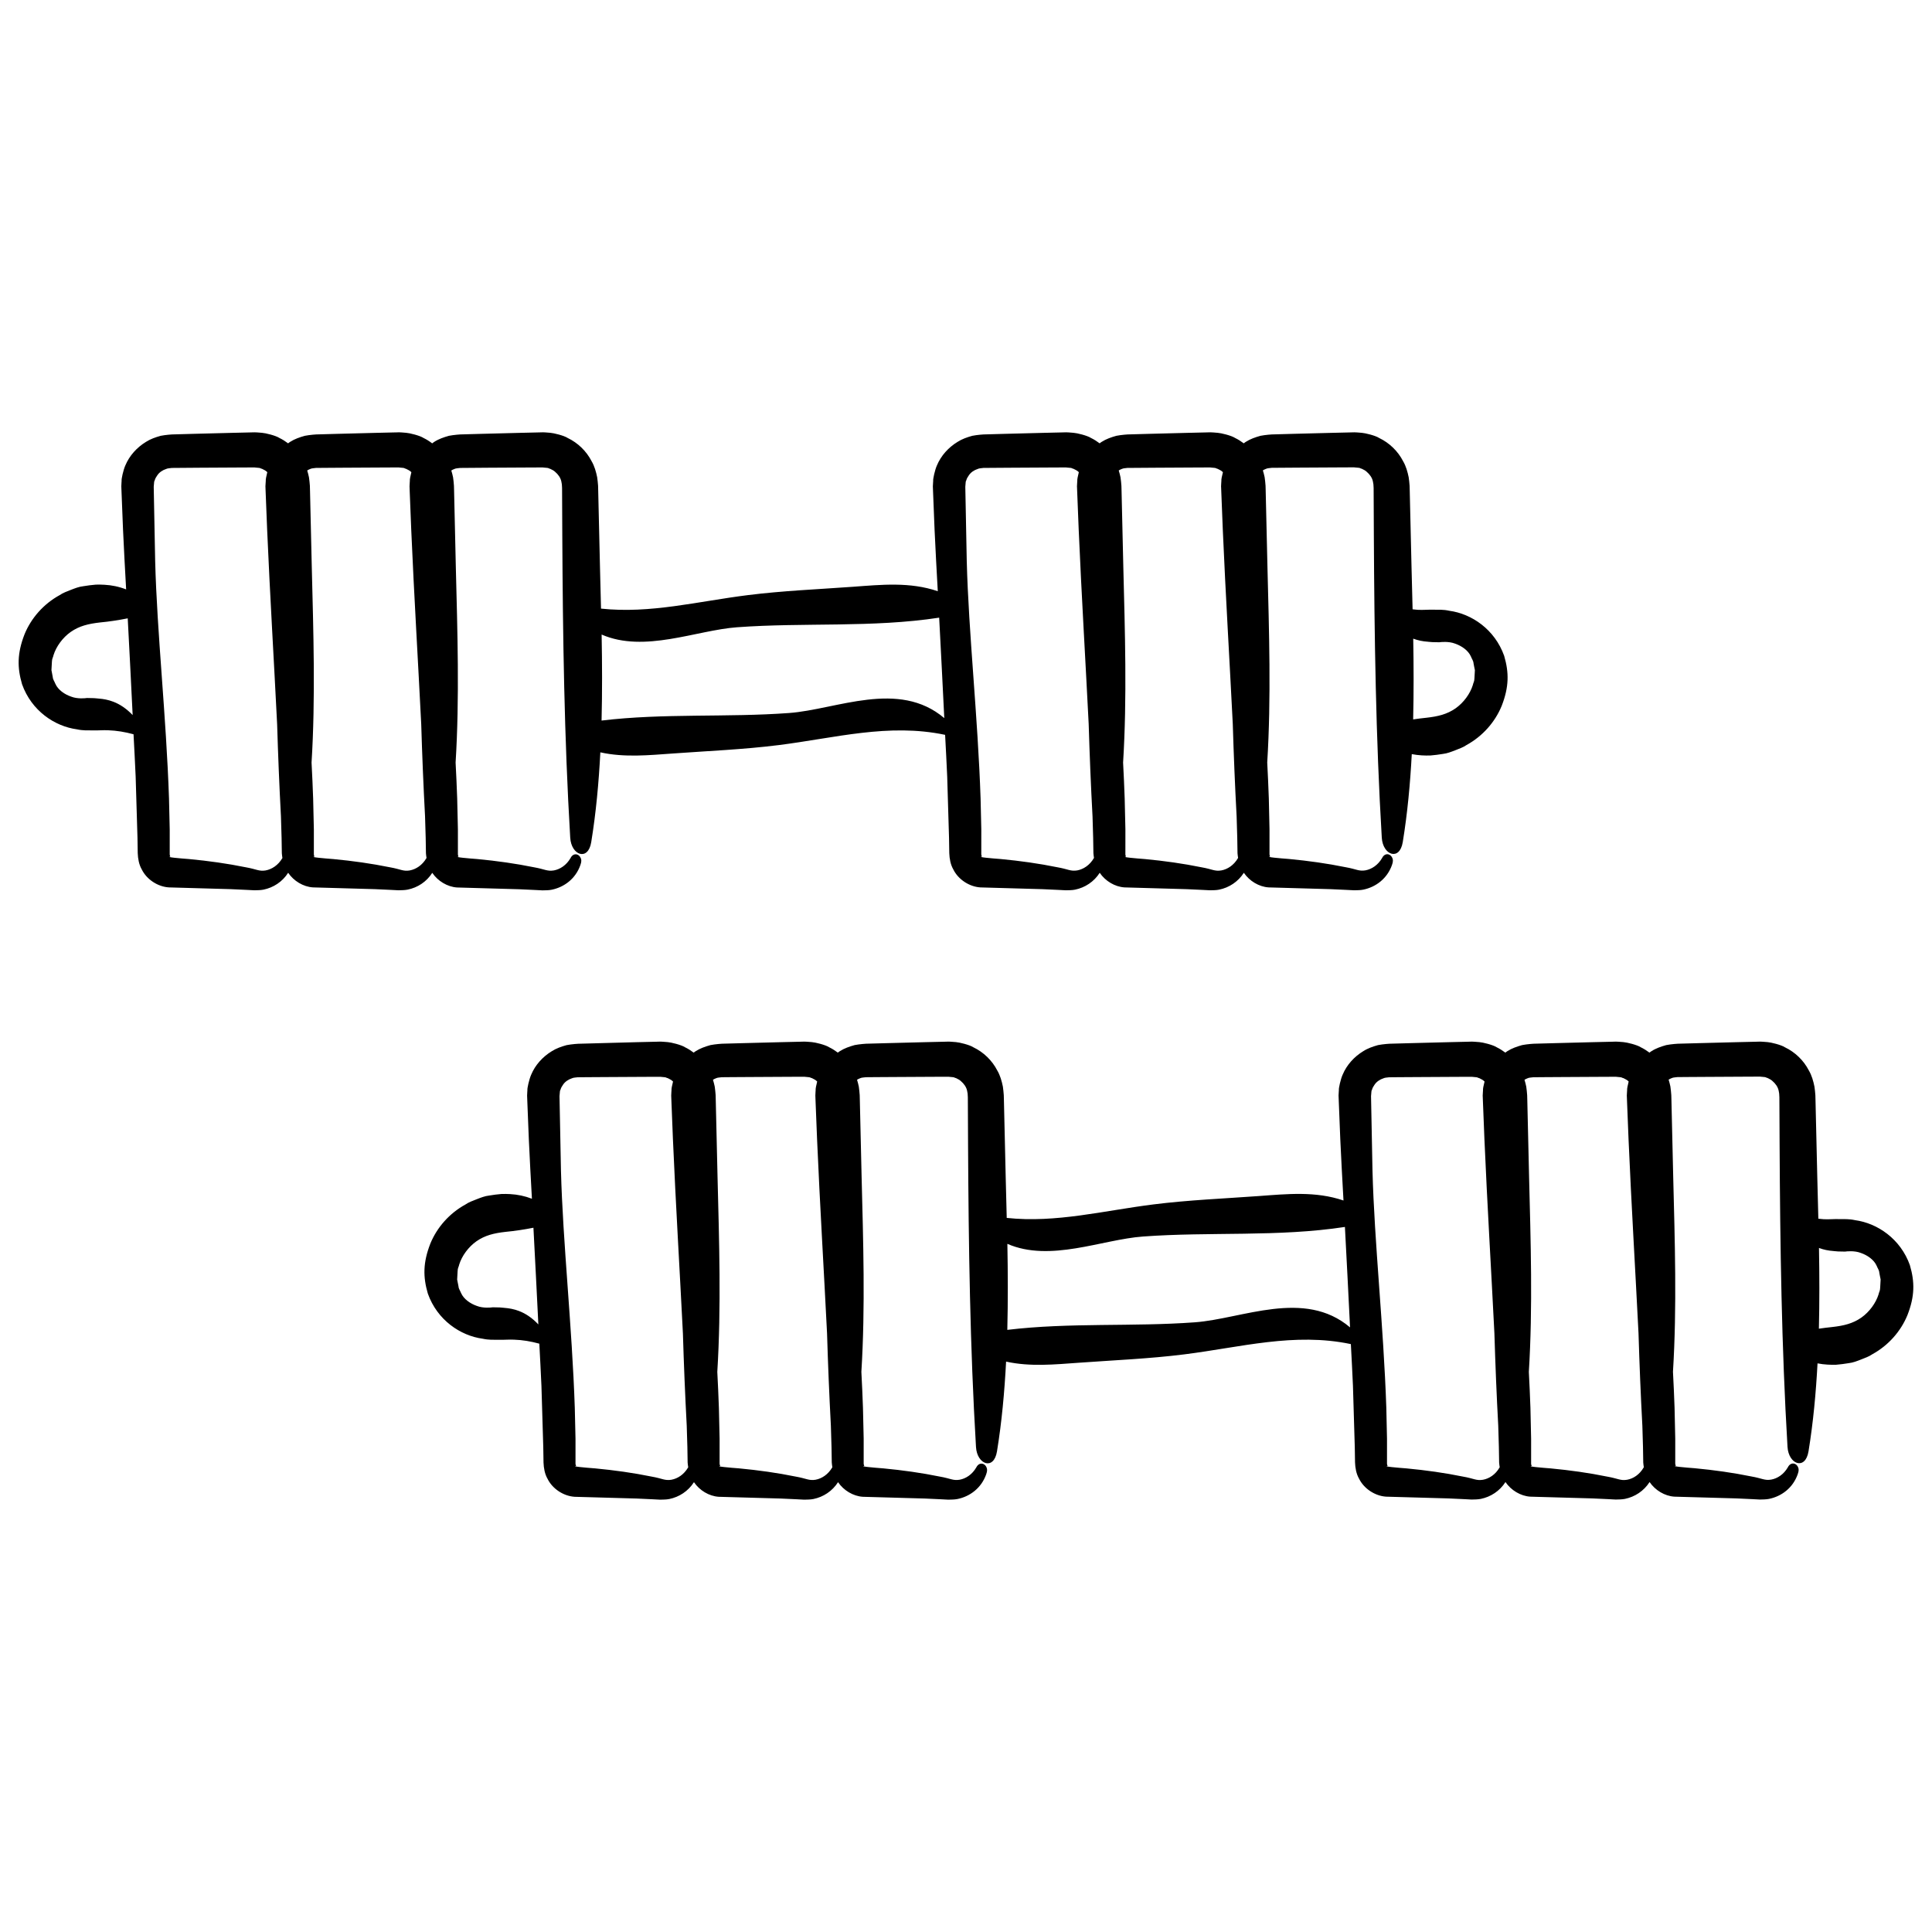 <?xml version="1.0" encoding="UTF-8"?>
<!-- Uploaded to: ICON Repo, www.svgrepo.com, Generator: ICON Repo Mixer Tools -->
<svg width="800px" height="800px" version="1.1" viewBox="144 144 512 512" xmlns="http://www.w3.org/2000/svg">
 <defs>
  <clipPath id="b">
   <path d="m148.09 258h395.91v122h-395.91z"/>
  </clipPath>
  <clipPath id="a">
   <path d="m256 420h395.9v122h-395.9z"/>
  </clipPath>
 </defs>
 <g>
  <g clip-path="url(#b)">
   <path d="m258.56 375.32c1.48 2.176 3.988 3.699 6.555 3.871 5.461 0.152 10.941 0.312 16.473 0.469l4.121 0.191 2.066 0.105c0.75-0.02 1.648-0.004 2.449-0.172 3.301-0.684 6.309-2.898 7.586-6.535 0.352-0.945 0.277-1.477 0.09-1.855-0.172-0.406-0.453-0.707-0.777-0.863-0.648-0.316-1.473-0.082-1.93 0.875-1.098 1.898-2.781 2.961-4.402 3.266-1.809 0.297-2.383-0.332-5.285-0.836-4.832-0.984-9.848-1.691-14.992-2.176-2.297-0.168-6.359-0.523-5.008-0.641-0.082-0.215-0.172-0.469-0.156-0.59v-6.637c-0.059-2.707-0.121-5.422-0.188-8.148-0.105-3.18-0.258-6.367-0.422-9.551 1.062-17.215 0.488-34.668 0.055-52.004l-0.457-20.039-0.035-1.305c-0.047-0.746-0.129-1.508-0.234-2.246-0.121-0.605-0.289-1.215-0.469-1.812 0.266-0.141 0.523-0.312 0.812-0.398 0.473-0.227 0.945-0.172 1.512-0.277l7.519-0.059 10.035-0.055 2.516-0.012 1.254-0.004h0.555l0.074 0.004 0.312 0.035c0.367 0.051 0.945 0.055 1.137 0.141 0.16 0.09 0.316 0.152 0.492 0.188 0.402 0.223 0.938 0.422 1.293 0.789 0.781 0.664 1.449 1.547 1.652 2.574 0.133 0.574 0.16 0.84 0.191 1.734l0.012 2.516 0.047 10.047c0.141 26.781 0.516 53.555 2.102 80.102 0.277 4.66 4.734 6.281 5.566 1.164 1.281-7.859 2-15.809 2.414-23.797 6.394 1.414 12.891 0.754 19.348 0.297 9.266-0.672 18.57-1.047 27.82-2.207 15.012-1.875 29.211-5.883 44.199-2.727 0.18 3.688 0.414 7.402 0.555 11.09l0.484 16.207 0.066 4.055c0.055 1.449 0.316 3.012 1.066 4.312 1.316 2.68 4.246 4.578 7.168 4.766 5.465 0.152 10.949 0.312 16.48 0.469l4.121 0.191 2.066 0.105c0.746-0.02 1.641-0.004 2.445-0.172 2.606-0.535 4.988-2.066 6.523-4.465 1.48 2.18 3.988 3.699 6.555 3.871 5.465 0.152 10.949 0.312 16.48 0.469l4.121 0.191 2.066 0.105c0.746-0.02 1.641-0.004 2.445-0.172 2.609-0.535 4.988-2.07 6.531-4.465 1.48 2.176 3.984 3.699 6.551 3.871 5.465 0.152 10.949 0.312 16.48 0.469l4.121 0.191 2.062 0.105c0.754-0.02 1.648-0.004 2.449-0.172 3.301-0.684 6.309-2.898 7.594-6.535 0.348-0.945 0.273-1.477 0.09-1.855-0.172-0.406-0.453-0.707-0.777-0.863-0.648-0.316-1.473-0.082-1.934 0.875-1.098 1.898-2.777 2.961-4.402 3.266-1.805 0.297-2.379-0.332-5.285-0.836-4.832-0.984-9.844-1.691-14.992-2.176-2.297-0.168-6.363-0.523-5.004-0.641-0.082-0.215-0.172-0.473-0.156-0.59v-6.641c-0.059-2.699-0.117-5.414-0.18-8.141-0.105-3.18-0.258-6.367-0.422-9.551 1.066-17.219 0.488-34.672 0.055-52.008l-0.465-20.047-0.035-1.301c-0.055-0.75-0.133-1.508-0.242-2.254-0.121-0.598-0.289-1.211-0.469-1.809 0.273-0.141 0.527-0.312 0.816-0.398 0.473-0.227 0.941-0.172 1.508-0.277l2.508-0.02 5.012-0.035 10.035-0.055 2.508-0.012 1.254-0.004h0.543l0.09 0.012 0.312 0.031c0.363 0.051 0.945 0.055 1.137 0.141 0.156 0.098 0.316 0.152 0.492 0.188 0.402 0.227 0.938 0.422 1.293 0.797 0.777 0.66 1.449 1.547 1.652 2.57 0.133 0.578 0.16 0.84 0.191 1.738l0.012 2.508 0.047 10.047c0.141 26.781 0.516 53.555 2.102 80.102 0.277 4.66 4.731 6.281 5.562 1.164 1.254-7.699 1.969-15.477 2.387-23.301 0.887 0.16 1.773 0.289 2.66 0.332 0.75 0.047 1.508 0.051 2.262 0.031 1.066-0.082 2.238-0.238 3.34-0.418 1.125-0.125 2.18-0.551 3.234-0.953 1.043-0.422 2.106-0.77 3.027-1.41 4.246-2.328 7.551-6.074 9.309-10.379 1.965-5.047 1.945-8.836 0.656-13.238-2.492-7.023-8.629-11.16-14.551-11.957-1.566-0.352-2.856-0.266-4.195-0.281-1.527-0.039-2.719 0.105-4.102 0.031-0.473-0.016-0.945-0.105-1.422-0.137-0.098-3.809-0.191-7.613-0.289-11.41l-0.469-20.016-0.035-1.305c-0.055-0.746-0.133-1.508-0.242-2.246-0.297-1.461-0.715-2.969-1.477-4.262-1.379-2.68-3.637-4.871-6.34-6.156-0.996-0.664-3.75-1.32-4.606-1.375l-1.25-0.102-0.711-0.031h-0.082l-0.145 0.008-0.312 0.004-0.629 0.016-5.012 0.117-10.031 0.258-5.012 0.141c-0.562-0.016-2.352 0.121-3.668 0.379-1.371 0.383-2.719 0.848-3.914 1.617-0.188 0.109-0.348 0.258-0.523 0.379-0.719-0.539-1.473-1.027-2.281-1.414-0.996-0.66-3.754-1.32-4.606-1.371l-1.25-0.102-0.711-0.031h-0.082l-0.16 0.008-0.316 0.004-0.625 0.016-5.012 0.117-10.031 0.258-5.012 0.141c-0.57-0.016-2.352 0.121-3.668 0.379-1.371 0.383-2.719 0.848-3.914 1.617-0.188 0.109-0.348 0.258-0.523 0.379-0.719-0.539-1.473-1.027-2.281-1.414-0.996-0.66-3.754-1.32-4.606-1.371l-1.25-0.102-0.711-0.031h-0.082l-0.156 0.008-0.316 0.004-0.625 0.016-5.012 0.117-10.031 0.258-5.012 0.141c-0.57-0.016-2.352 0.121-3.664 0.379-1.375 0.383-2.727 0.848-3.918 1.617-2.398 1.465-4.367 3.629-5.453 6.219-0.559 1.246-1.074 3.672-0.996 4.09l-0.039 0.625-0.047 0.844 0.012 0.316 0.047 1.25 0.398 10c0.238 5.473 0.559 10.816 0.848 16.227-7.402-2.523-14.984-1.723-22.496-1.176-9.266 0.672-18.57 1.047-27.82 2.207-13.246 1.652-25.852 4.977-38.93 3.578-0.098-3.734-0.191-7.473-0.281-11.203l-0.465-20.043-0.031-1.301c-0.055-0.75-0.137-1.512-0.242-2.254-0.297-1.461-0.715-2.969-1.477-4.262-1.379-2.676-3.637-4.867-6.34-6.156-0.996-0.66-3.754-1.316-4.606-1.371l-1.25-0.102-0.711-0.031h-0.082l-0.148 0.012-0.316 0.004-0.629 0.016-5.012 0.117-10.031 0.258-5.012 0.141c-0.574-0.016-2.356 0.125-3.668 0.379-1.375 0.387-2.719 0.844-3.918 1.621-0.184 0.109-0.348 0.254-0.531 0.379-0.715-0.547-1.465-1.027-2.277-1.418-0.996-0.66-3.75-1.32-4.602-1.375l-1.25-0.102-0.707-0.031-0.234 0.012-0.312 0.008-0.633 0.012-5.012 0.117-10.031 0.258-5.012 0.141c-0.57-0.016-2.352 0.121-3.668 0.379-1.375 0.383-2.727 0.848-3.918 1.617-0.188 0.109-0.348 0.258-0.523 0.379-0.723-0.543-1.48-1.031-2.289-1.414-0.996-0.66-3.754-1.32-4.606-1.371l-1.25-0.102-0.711-0.031-0.07 0.004-0.156 0.004-0.316 0.004-0.625 0.016-5.019 0.117-10.031 0.258-5.012 0.141c-0.57-0.016-2.352 0.121-3.668 0.379-1.375 0.383-2.727 0.848-3.918 1.617-2.398 1.465-4.367 3.629-5.453 6.219-0.559 1.238-1.078 3.672-0.996 4.09l-0.039 0.625-0.039 0.84 0.012 0.316 0.047 1.25 0.398 10c0.23 5.316 0.539 10.5 0.82 15.75-1.91-0.742-3.828-1.129-5.758-1.23-0.75-0.047-1.508-0.051-2.262-0.035-1.074 0.086-2.242 0.238-3.34 0.422-1.125 0.121-2.18 0.543-3.234 0.945-1.043 0.43-2.102 0.77-3.023 1.414-4.246 2.324-7.551 6.074-9.309 10.379-1.965 5.047-1.945 8.832-0.656 13.238 2.5 7.019 8.629 11.156 14.551 11.949 1.562 0.352 2.856 0.266 4.195 0.281 1.527 0.047 2.727-0.105 4.106-0.031 2.211 0.074 4.445 0.449 6.691 1.059 0.18 3.738 0.418 7.496 0.562 11.234l0.484 16.207 0.066 4.062c0.055 1.445 0.316 3.008 1.066 4.309 1.316 2.68 4.246 4.578 7.168 4.766 5.461 0.156 10.941 0.312 16.473 0.469l4.121 0.191 2.066 0.105c0.75-0.02 1.648-0.004 2.449-0.172 2.606-0.535 4.992-2.066 6.523-4.465 1.48 2.176 3.984 3.699 6.551 3.871 5.461 0.156 10.941 0.312 16.473 0.469l4.121 0.191 2.066 0.105c0.75-0.02 1.641-0.012 2.445-0.172 2.617-0.52 5.004-2.051 6.535-4.445zm263.79-61.27m-0.008 0.008h0.047l0.059 0.012 0.121 0.016 0.992 0.082c0.621 0.016 1.238 0.031 1.879 0.039 0.344-0.059 2.5-0.297 4.172 0.363 1.707 0.586 3.481 1.777 4.203 3.422 0.207 0.574 0.645 1.117 0.68 1.754l0.176 0.941 0.098 0.473 0.047 0.238 0.023 0.121 0.016 0.059v0.02c-0.012 0.309 0.023-0.402 0.02-0.324v0.039l-0.137 2.469c-0.016 0.918-0.324 1.16-0.43 1.785-0.711 2.277-2.414 4.629-4.551 6.141-2.273 1.586-4.648 2.16-7.785 2.508-1.16 0.105-2.316 0.277-3.473 0.434 0.168-7.113 0.145-14.254 0.02-21.398 1.242 0.461 2.523 0.723 3.824 0.809zm-79.543-46.051 2.508-0.02 5.012-0.035 10.035-0.055 2.508-0.012 1.254-0.004h0.555l0.074 0.004 0.316 0.035c0.363 0.051 0.945 0.055 1.137 0.141 0.156 0.09 0.316 0.152 0.492 0.188 0.402 0.223 0.938 0.422 1.293 0.789 0.035 0.031 0.059 0.074 0.102 0.105-0.273 1.02-0.457 2.016-0.406 2.266l-0.039 0.625-0.043 0.855 0.016 0.316 0.047 1.25 0.398 10c0.754 17.426 1.789 34.441 2.641 51.402 0.25 8.184 0.578 16.348 1.02 24.5l0.168 5.684 0.066 4.062c0.016 0.418 0.105 0.848 0.156 1.273-0.012 0.016-0.02 0.016-0.031 0.031-1.098 1.898-2.777 2.961-4.402 3.266-1.805 0.297-2.379-0.332-5.285-0.836-4.832-0.984-9.844-1.691-14.992-2.176-2.297-0.168-6.359-0.523-5.004-0.641-0.082-0.215-0.168-0.469-0.156-0.59 0-2.203 0-4.414 0.004-6.641-0.066-2.699-0.121-5.414-0.188-8.141-0.105-3.18-0.258-6.367-0.422-9.551 1.066-17.219 0.488-34.672 0.055-52.008l-0.465-20.047-0.035-1.301c-0.055-0.75-0.133-1.508-0.242-2.254-0.121-0.598-0.289-1.211-0.469-1.809 0.273-0.141 0.523-0.312 0.812-0.398 0.473-0.227 0.949-0.176 1.512-0.277zm-42.879 3.754c0.047-0.402 0.156-0.352 0.188-0.559 0.047-0.262 0.363-0.852 0.625-1.199 0.543-0.84 1.43-1.422 2.367-1.719 0.473-0.227 0.945-0.172 1.512-0.277l2.508-0.02 5.012-0.035 10.039-0.055 2.508-0.012 1.254-0.004h0.555l0.074 0.004 0.316 0.035c0.363 0.051 0.945 0.055 1.137 0.141 0.156 0.09 0.316 0.152 0.492 0.188 0.402 0.223 0.938 0.422 1.293 0.789 0.035 0.031 0.059 0.074 0.098 0.105-0.266 1.02-0.453 2.016-0.402 2.266l-0.039 0.625-0.047 0.855 0.016 0.316 0.047 1.25 0.398 10c0.754 17.426 1.789 34.441 2.641 51.402 0.25 8.184 0.578 16.348 1.02 24.496l0.168 5.691 0.066 4.055c0.016 0.418 0.105 0.848 0.156 1.273-0.012 0.016-0.02 0.016-0.031 0.031-1.098 1.898-2.777 2.961-4.402 3.266-1.805 0.297-2.379-0.332-5.285-0.836-4.832-0.984-9.844-1.691-14.992-2.176-2.297-0.168-6.359-0.523-5.004-0.641-0.082-0.215-0.168-0.469-0.156-0.59 0-2.203 0-4.414 0.004-6.641-0.066-2.699-0.121-5.414-0.188-8.141-0.73-21.781-3.184-43.918-3.668-62.98l-0.383-19.652zm-60.562 38.469c17.77-1.305 35.781 0.168 53.531-2.543 0.492 8.918 0.902 17.801 1.355 26.621-12.117-10.281-28.547-2.273-41.133-1.352-16.488 1.215-33.188 0.02-49.691 2 0.191-7.578 0.16-15.184 0.016-22.793 11.34 4.941 25.062-1.141 35.922-1.934zm-165.35 19.73c-1.27-0.484-2.57-0.742-3.883-0.832l-0.035-0.004h-0.004l-0.059-0.004-0.121-0.016-0.996-0.086c-0.613-0.016-1.238-0.023-1.879-0.039-0.344 0.066-2.5 0.301-4.172-0.363-1.703-0.578-3.481-1.773-4.195-3.422-0.211-0.574-0.645-1.113-0.68-1.754l-0.176-0.938-0.09-0.48-0.051-0.238-0.02-0.117-0.012-0.059v-0.02l0.121-2.188c0.016-0.918 0.324-1.16 0.43-1.789 0.707-2.273 2.414-4.629 4.551-6.137 2.273-1.586 4.648-2.16 7.777-2.516 2.449-0.227 4.898-0.609 7.336-1.09 0.48 8.578 0.867 17.133 1.305 25.629-1.645-1.703-3.359-2.863-5.148-3.539zm40.41 44.715c-1.809 0.297-2.379-0.332-5.285-0.836-4.832-0.984-9.848-1.691-14.992-2.176-2.297-0.168-6.359-0.523-5.008-0.641-0.082-0.215-0.172-0.473-0.156-0.59v-6.637c-0.059-2.707-0.121-5.422-0.188-8.148-0.727-21.781-3.184-43.918-3.668-62.98l-0.383-19.652 0.109-1.25c0.047-0.402 0.156-0.348 0.188-0.559 0.047-0.262 0.363-0.852 0.625-1.199 0.543-0.84 1.438-1.422 2.367-1.719 0.473-0.227 0.941-0.172 1.512-0.277l2.508-0.02 5.019-0.039 10.035-0.055 2.516-0.012 1.254-0.004h0.555l0.074 0.004 0.312 0.035c0.367 0.051 0.945 0.055 1.137 0.141 0.16 0.09 0.316 0.152 0.5 0.188 0.398 0.223 0.934 0.422 1.289 0.789 0.035 0.031 0.059 0.074 0.098 0.105-0.266 1.02-0.449 2.016-0.402 2.266l-0.039 0.625-0.051 0.855 0.012 0.316 0.047 1.25 0.398 10c0.754 17.457 1.797 34.508 2.644 51.5 0.246 8.141 0.574 16.27 1.008 24.371l0.172 5.723 0.066 4.062c0.016 0.418 0.102 0.852 0.156 1.281-0.004 0.012-0.02 0.012-0.023 0.023-1.102 1.887-2.781 2.949-4.406 3.258zm38.191 0c-1.805 0.301-2.379-0.332-5.285-0.836-4.832-0.984-9.844-1.691-14.988-2.176-2.297-0.168-6.359-0.523-5.004-0.641-0.082-0.215-0.172-0.469-0.156-0.59v-6.641c-0.059-2.699-0.121-5.414-0.188-8.141-0.105-3.184-0.258-6.375-0.422-9.551 1.062-17.215 0.488-34.668 0.055-52.008l-0.465-20.043-0.035-1.312c-0.055-0.742-0.133-1.504-0.242-2.246-0.121-0.605-0.289-1.211-0.465-1.809 0.266-0.141 0.523-0.312 0.812-0.402 0.473-0.223 0.941-0.168 1.512-0.273l2.508-0.02 5.012-0.035 10.035-0.055 2.508-0.012 1.262-0.004h0.555l0.074 0.004 0.312 0.035c0.363 0.051 0.945 0.055 1.137 0.141 0.156 0.094 0.32 0.16 0.488 0.195 0.402 0.223 0.938 0.422 1.289 0.789 0.035 0.031 0.059 0.074 0.098 0.105-0.266 1.02-0.449 2.016-0.402 2.266l-0.039 0.633-0.043 0.84 0.012 0.316 0.043 1.246 0.398 10c0.754 17.445 1.793 34.484 2.644 51.465 0.246 8.156 0.578 16.297 1.012 24.418l0.172 5.715 0.066 4.062c0.016 0.418 0.102 0.848 0.156 1.273-0.004 0.012-0.02 0.012-0.023 0.023-1.098 1.895-2.781 2.965-4.402 3.266z"/>
  </g>
  <g clip-path="url(#a)">
   <path d="m650.15 479.31c-2.492-7.019-8.629-11.156-14.551-11.957-1.566-0.348-2.856-0.266-4.195-0.281-1.527-0.039-2.719 0.105-4.102 0.031-0.473-0.016-0.945-0.105-1.422-0.137-0.098-3.809-0.191-7.613-0.289-11.41l-0.465-20.043-0.035-1.293c-0.055-0.75-0.133-1.512-0.242-2.254-0.297-1.465-0.715-2.973-1.477-4.266-1.379-2.68-3.637-4.867-6.344-6.156-0.992-0.66-3.742-1.316-4.602-1.375l-1.25-0.098-0.711-0.035-0.082 0.004h-0.156l-0.312 0.012-0.629 0.016-5.012 0.117-10.031 0.258-5.012 0.137c-0.57-0.012-2.352 0.125-3.664 0.379-1.371 0.387-2.727 0.848-3.918 1.617-0.188 0.109-0.348 0.258-0.527 0.379-0.719-0.535-1.473-1.023-2.281-1.41-0.992-0.66-3.75-1.316-4.606-1.375l-1.25-0.098-0.707-0.035-0.082 0.004h-0.156l-0.316 0.012-0.625 0.016-5.019 0.117-10.027 0.258-5.012 0.137c-0.57-0.012-2.352 0.125-3.664 0.379-1.371 0.387-2.727 0.848-3.918 1.613-0.188 0.109-0.352 0.262-0.527 0.383-0.719-0.535-1.473-1.027-2.277-1.41-0.992-0.66-3.754-1.32-4.606-1.375l-1.25-0.098-0.711-0.035-0.082 0.004h-0.156l-0.316 0.012-0.625 0.016-5.012 0.117-10.031 0.258-5.012 0.137c-0.57-0.012-2.352 0.125-3.664 0.379-1.371 0.387-2.727 0.848-3.918 1.617-2.398 1.461-4.367 3.621-5.453 6.211-0.559 1.238-1.082 3.68-1.004 4.09l-0.039 0.625-0.047 0.848 0.016 0.312 0.047 1.254 0.398 10c0.238 5.473 0.555 10.816 0.848 16.227-7.402-2.523-14.984-1.723-22.496-1.176-9.266 0.672-18.574 1.047-27.82 2.207-13.238 1.652-25.852 4.977-38.93 3.582-0.09-3.734-0.188-7.465-0.281-11.199l-0.465-20.047-0.035-1.293c-0.055-0.746-0.133-1.508-0.238-2.254-0.297-1.461-0.715-2.969-1.477-4.262-1.379-2.68-3.641-4.871-6.344-6.16-0.996-0.66-3.742-1.316-4.606-1.375l-1.25-0.098-0.707-0.035-0.082 0.004h-0.156l-0.316 0.012-0.629 0.016-5.019 0.117-10.027 0.258-5.012 0.137c-0.57-0.012-2.348 0.125-3.664 0.379-1.371 0.387-2.727 0.848-3.918 1.613-0.188 0.109-0.352 0.262-0.535 0.383-0.719-0.535-1.473-1.027-2.277-1.41-0.996-0.66-3.754-1.32-4.606-1.375l-1.25-0.098-0.711-0.035-0.082 0.004h-0.156l-0.316 0.012-0.629 0.016-5.012 0.117-10.031 0.258-5.012 0.137c-0.57-0.012-2.348 0.125-3.664 0.379-1.371 0.387-2.727 0.848-3.918 1.613-0.188 0.109-0.352 0.262-0.535 0.383-0.715-0.535-1.473-1.027-2.277-1.41-0.996-0.66-3.75-1.316-4.606-1.375l-1.25-0.098-0.707-0.035-0.082 0.004h-0.156l-0.312 0.012-0.629 0.016-5.019 0.117-9.977 0.27-5.012 0.137c-0.57-0.012-2.348 0.125-3.664 0.379-1.375 0.387-2.727 0.848-3.918 1.613-2.398 1.465-4.375 3.629-5.453 6.219-0.559 1.246-1.078 3.68-1.004 4.09l-0.039 0.625-0.039 0.844 0.012 0.312 0.047 1.254 0.398 10c0.227 5.316 0.543 10.5 0.82 15.75-1.906-0.734-3.828-1.125-5.758-1.23-0.75-0.047-1.508-0.051-2.262-0.035-1.074 0.086-2.242 0.238-3.34 0.422-1.129 0.129-2.18 0.551-3.234 0.957-1.043 0.422-2.102 0.766-3.023 1.41-4.246 2.328-7.551 6.074-9.309 10.379-1.965 5.047-1.945 8.832-0.656 13.238 2.5 7.023 8.629 11.156 14.551 11.957 1.562 0.348 2.856 0.266 4.195 0.281 1.527 0.039 2.727-0.105 4.106-0.031 2.211 0.07 4.445 0.441 6.691 1.059 0.18 3.734 0.418 7.492 0.562 11.23l0.484 16.207 0.066 4.062c0.055 1.445 0.316 3.008 1.066 4.309 1.316 2.684 4.246 4.578 7.168 4.769 5.461 0.152 10.941 0.312 16.473 0.465l4.121 0.191 2.066 0.109c0.75-0.02 1.641-0.012 2.445-0.172 2.609-0.535 4.992-2.066 6.531-4.465 1.477 2.176 3.984 3.699 6.551 3.871 5.461 0.152 10.941 0.312 16.473 0.465l4.121 0.191 2.066 0.109c0.75-0.02 1.641-0.012 2.445-0.172 2.609-0.535 4.992-2.066 6.531-4.465 1.477 2.176 3.984 3.699 6.551 3.871 5.461 0.152 10.941 0.312 16.473 0.465l4.121 0.191 2.066 0.109c0.75-0.02 1.641-0.012 2.445-0.172 3.301-0.68 6.312-2.891 7.598-6.535 0.348-0.941 0.273-1.477 0.09-1.848-0.172-0.414-0.453-0.707-0.777-0.863-0.648-0.316-1.473-0.082-1.934 0.875-1.098 1.898-2.777 2.961-4.402 3.258-1.805 0.297-2.383-0.336-5.289-0.836-4.832-0.988-9.848-1.691-14.992-2.176-2.297-0.168-6.363-0.523-5.004-0.641-0.082-0.223-0.172-0.469-0.156-0.586v-6.644c-0.059-2.699-0.121-5.422-0.188-8.148-0.105-3.18-0.258-6.367-0.422-9.551 1.066-17.215 0.488-34.66 0.055-52l-0.465-20.047-0.031-1.293c-0.055-0.746-0.133-1.508-0.238-2.254-0.121-0.605-0.289-1.215-0.469-1.82 0.266-0.141 0.523-0.309 0.812-0.398 0.473-0.227 0.941-0.172 1.512-0.273l2.508-0.023 5.019-0.031 10.035-0.055 2.516-0.012 1.254-0.004h0.578l0.051 0.004 0.312 0.035c0.367 0.051 0.945 0.055 1.133 0.141 0.16 0.09 0.316 0.145 0.5 0.18 0.402 0.227 0.938 0.43 1.289 0.797 0.781 0.664 1.449 1.547 1.652 2.57 0.133 0.578 0.168 0.84 0.191 1.742l0.012 2.508 0.047 10.047c0.141 26.781 0.516 53.555 2.102 80.102 0.277 4.66 4.731 6.281 5.562 1.164 1.281-7.863 1.996-15.809 2.414-23.801 6.398 1.414 12.898 0.754 19.348 0.297 9.266-0.672 18.574-1.047 27.82-2.207 15.008-1.875 29.215-5.883 44.199-2.727 0.176 3.688 0.414 7.402 0.555 11.082l0.484 16.207 0.066 4.062c0.055 1.445 0.316 3.008 1.066 4.309 1.316 2.68 4.242 4.578 7.168 4.769 5.461 0.152 10.941 0.312 16.473 0.465l4.121 0.191 2.066 0.109c0.746-0.02 1.641-0.012 2.445-0.172 2.609-0.535 4.992-2.066 6.531-4.465 1.48 2.176 3.988 3.699 6.555 3.871 5.461 0.152 10.941 0.312 16.473 0.465l4.121 0.191 2.066 0.109c0.75-0.02 1.641-0.012 2.445-0.172 2.609-0.535 4.992-2.066 6.535-4.465 1.48 2.176 3.984 3.699 6.555 3.871 5.461 0.152 10.941 0.312 16.473 0.465l4.121 0.191 2.066 0.109c0.746-0.02 1.641-0.012 2.445-0.172 3.301-0.68 6.312-2.891 7.594-6.535 0.352-0.941 0.277-1.477 0.098-1.848-0.172-0.414-0.457-0.707-0.777-0.863-0.648-0.316-1.473-0.082-1.934 0.875-1.098 1.898-2.777 2.961-4.402 3.258-1.805 0.297-2.383-0.336-5.289-0.836-4.832-0.988-9.844-1.691-14.992-2.176-2.297-0.168-6.363-0.523-5.004-0.641-0.086-0.223-0.172-0.473-0.156-0.59v-6.641c-0.059-2.699-0.117-5.414-0.18-8.141-0.105-3.18-0.258-6.367-0.422-9.551 1.066-17.215 0.488-34.668 0.055-52.008l-0.465-20.043-0.035-1.293c-0.055-0.75-0.133-1.508-0.238-2.254-0.121-0.605-0.289-1.215-0.469-1.82 0.273-0.141 0.523-0.309 0.812-0.398 0.473-0.227 0.945-0.172 1.512-0.273l2.508-0.023 5.012-0.031 10.035-0.055 2.508-0.012 1.254-0.004h0.578l0.055 0.004 0.312 0.031c0.363 0.055 0.945 0.059 1.137 0.145 0.156 0.09 0.316 0.145 0.492 0.18 0.402 0.227 0.938 0.43 1.293 0.797 0.781 0.664 1.449 1.547 1.652 2.57 0.133 0.578 0.16 0.836 0.191 1.738l0.012 2.516 0.047 10.047c0.141 26.781 0.516 53.555 2.098 80.102 0.281 4.66 4.734 6.281 5.566 1.164 1.254-7.699 1.969-15.48 2.387-23.305 0.887 0.168 1.773 0.289 2.66 0.332 0.75 0.047 1.508 0.051 2.262 0.035 1.066-0.086 2.238-0.238 3.34-0.422 1.125-0.121 2.18-0.543 3.234-0.953 1.043-0.422 2.106-0.766 3.027-1.41 4.246-2.324 7.551-6.074 9.309-10.379 1.961-5.008 1.941-8.797 0.648-13.199zm-385.02 4.086c-0.004 0.066-0.004 0.113 0 0zm11.824 7.168h-0.031c-0.074-0.004-0.195-0.008 0.031 0zm0.684 0.031h0.012zm3.902 0.832c-1.27-0.484-2.57-0.734-3.883-0.832h-0.023l-0.02-0.004-0.059-0.004-0.121-0.016-0.996-0.086c-0.613-0.012-1.238-0.023-1.879-0.039-0.344 0.066-2.5 0.301-4.172-0.359-1.703-0.586-3.481-1.777-4.203-3.426-0.207-0.57-0.641-1.113-0.676-1.754l-0.184-0.926-0.094-0.473-0.047-0.242-0.02-0.117-0.012-0.059v-0.02l0.121-2.188c0.016-0.918 0.324-1.16 0.43-1.789 0.711-2.273 2.414-4.629 4.551-6.137 2.273-1.586 4.648-2.16 7.777-2.508 2.449-0.23 4.898-0.609 7.336-1.09 0.473 8.574 0.867 17.129 1.305 25.629-1.629-1.723-3.344-2.883-5.133-3.562zm75.711-62.074c0.031 0.004 0.105 0.004 0 0zm-35.301 106.79c-1.805 0.297-2.383-0.336-5.285-0.836-4.832-0.988-9.848-1.691-14.992-2.176-2.297-0.168-6.363-0.523-5.004-0.641-0.082-0.223-0.172-0.473-0.156-0.59v-6.641c-0.059-2.699-0.121-5.414-0.188-8.141-0.727-21.785-3.18-43.918-3.668-62.98l-0.383-19.652 0.109-1.25c0.047-0.402 0.156-0.348 0.188-0.559 0.047-0.262 0.363-0.852 0.625-1.199 0.543-0.836 1.438-1.414 2.371-1.719 0.473-0.227 0.941-0.172 1.512-0.273l2.508-0.023 5.012-0.031 10.035-0.055 2.508-0.012 1.254-0.004h0.578l0.051 0.004 0.312 0.031c0.363 0.055 0.945 0.059 1.133 0.145 0.16 0.09 0.316 0.145 0.5 0.18 0.402 0.227 0.934 0.43 1.289 0.797 0.035 0.031 0.059 0.074 0.098 0.105-0.266 1.023-0.449 2.016-0.402 2.266l-0.039 0.625-0.039 0.84 0.012 0.312 0.047 1.254 0.398 10c0.754 17.441 1.793 34.477 2.644 51.453 0.246 8.16 0.578 16.312 1.012 24.445l0.172 5.691 0.066 4.062c0.016 0.418 0.102 0.852 0.156 1.281-0.004 0.016-0.02 0.016-0.023 0.031-1.105 1.895-2.785 2.961-4.41 3.258zm38.188 0c-1.805 0.297-2.383-0.336-5.285-0.836-4.832-0.988-9.848-1.691-14.992-2.176-2.297-0.168-6.363-0.523-5.004-0.641-0.082-0.223-0.172-0.469-0.156-0.59v-6.641c-0.059-2.707-0.121-5.422-0.188-8.148-0.105-3.18-0.258-6.367-0.422-9.551 1.066-17.215 0.488-34.668 0.055-52.004l-0.465-20.043-0.031-1.293c-0.055-0.75-0.133-1.508-0.238-2.254-0.121-0.605-0.289-1.215-0.469-1.82 0.266-0.141 0.523-0.309 0.812-0.398 0.473-0.227 0.941-0.172 1.512-0.273l2.508-0.023 5.019-0.031 10.035-0.055 2.516-0.012 1.254-0.004 0.578 0.004 0.051 0.004 0.312 0.031c0.367 0.055 0.945 0.059 1.137 0.145 0.16 0.09 0.316 0.145 0.492 0.18 0.402 0.227 0.934 0.43 1.289 0.797 0.035 0.031 0.059 0.074 0.098 0.105-0.266 1.02-0.449 2.016-0.402 2.266l-0.039 0.625-0.039 0.84 0.012 0.312 0.047 1.254 0.398 10c0.754 17.441 1.793 34.477 2.644 51.453 0.246 8.16 0.578 16.312 1.012 24.445l0.172 5.691 0.066 4.062c0.016 0.418 0.102 0.852 0.156 1.281-0.004 0.016-0.02 0.016-0.023 0.031-1.117 1.902-2.793 2.969-4.422 3.266zm100.5-41.719c-16.496 1.211-33.191 0.02-49.691 2.004 0.188-7.582 0.156-15.191 0.016-22.797 11.348 4.938 25.066-1.145 35.922-1.941 17.773-1.309 35.789 0.168 53.531-2.539 0.5 8.914 0.906 17.793 1.359 26.617-12.121-10.273-28.551-2.258-41.137-1.344zm73.496-65.066c0.035 0 0.086 0 0 0zm2.871 106.79c-1.805 0.297-2.383-0.336-5.289-0.836-4.832-0.988-9.844-1.691-14.988-2.176-2.297-0.168-6.367-0.523-5.004-0.641-0.086-0.223-0.172-0.473-0.156-0.59v-6.641c-0.059-2.707-0.117-5.422-0.18-8.148-0.73-21.781-3.184-43.91-3.668-62.977l-0.383-19.652 0.105-1.25c0.047-0.402 0.156-0.348 0.188-0.559 0.047-0.262 0.359-0.852 0.625-1.199 0.543-0.836 1.438-1.414 2.371-1.719 0.473-0.227 0.945-0.172 1.512-0.273l2.508-0.023 5.012-0.031 10.035-0.055 2.508-0.012 1.254-0.004h0.578l0.051 0.004 0.316 0.031c0.363 0.055 0.945 0.059 1.137 0.145 0.156 0.09 0.316 0.145 0.492 0.18 0.398 0.227 0.938 0.43 1.293 0.797 0.035 0.031 0.059 0.07 0.098 0.105-0.273 1.02-0.457 2.016-0.406 2.266l-0.039 0.625-0.047 0.84 0.016 0.312 0.047 1.254 0.398 10c0.754 17.422 1.789 34.434 2.641 51.395 0.25 8.188 0.578 16.363 1.02 24.52l0.168 5.672 0.066 4.062c0.016 0.418 0.102 0.852 0.156 1.281-0.012 0.016-0.02 0.016-0.031 0.031-1.09 1.902-2.769 2.969-4.402 3.266zm38.191 0c-1.797 0.297-2.383-0.336-5.289-0.836-4.832-0.988-9.844-1.691-14.988-2.176-2.297-0.168-6.363-0.523-5.008-0.641-0.082-0.223-0.168-0.469-0.152-0.586v-6.644c-0.059-2.699-0.117-5.414-0.18-8.148-0.105-3.18-0.258-6.363-0.422-9.547 1.066-17.215 0.488-34.668 0.055-52.004l-0.465-20.043-0.035-1.293c-0.055-0.75-0.133-1.512-0.238-2.254-0.121-0.609-0.289-1.219-0.469-1.824 0.266-0.141 0.523-0.309 0.812-0.398 0.473-0.227 0.941-0.172 1.512-0.273l2.508-0.023 5.012-0.031 10.035-0.055 2.508-0.012 1.254-0.004h0.574l0.055 0.004 0.316 0.031c0.363 0.055 0.945 0.059 1.133 0.145 0.16 0.09 0.316 0.145 0.5 0.18 0.398 0.227 0.938 0.43 1.293 0.797 0.035 0.031 0.059 0.07 0.09 0.102-0.266 1.023-0.453 2.019-0.402 2.266l-0.039 0.625-0.047 0.848 0.016 0.312 0.047 1.254 0.398 10c0.754 17.422 1.789 34.434 2.641 51.395 0.25 8.188 0.578 16.363 1.02 24.52l0.168 5.672 0.066 4.062c0.016 0.418 0.102 0.852 0.156 1.281-0.012 0.016-0.02 0.016-0.031 0.031-1.094 1.906-2.769 2.973-4.402 3.269zm55.379-60.578h0.035c0.066 0.004 0.191 0.008-0.035 0zm-0.691-0.035h0.035l0.016 0.004c-0.027-0.004-0.027-0.004-0.051-0.004zm12.516 7.242-0.137 2.469c-0.016 0.918-0.324 1.16-0.43 1.789-0.711 2.273-2.414 4.629-4.551 6.137-2.273 1.586-4.648 2.16-7.785 2.508-1.16 0.105-2.316 0.277-3.473 0.434 0.172-7.113 0.152-14.246 0.023-21.391 1.25 0.469 2.523 0.719 3.824 0.812l0.07 0.004 0.035 0.004 0.121 0.016 0.992 0.086c0.621 0.012 1.238 0.023 1.879 0.039 0.344-0.066 2.5-0.301 4.172 0.359 1.707 0.586 3.481 1.777 4.203 3.426 0.207 0.57 0.645 1.113 0.68 1.754l0.176 0.938 0.098 0.473 0.047 0.242 0.023 0.117 0.016 0.059v0.027c-0.016 0.301 0.023-0.402 0.02-0.328l0.004 0.027z"/>
  </g>
 </g>
</svg>